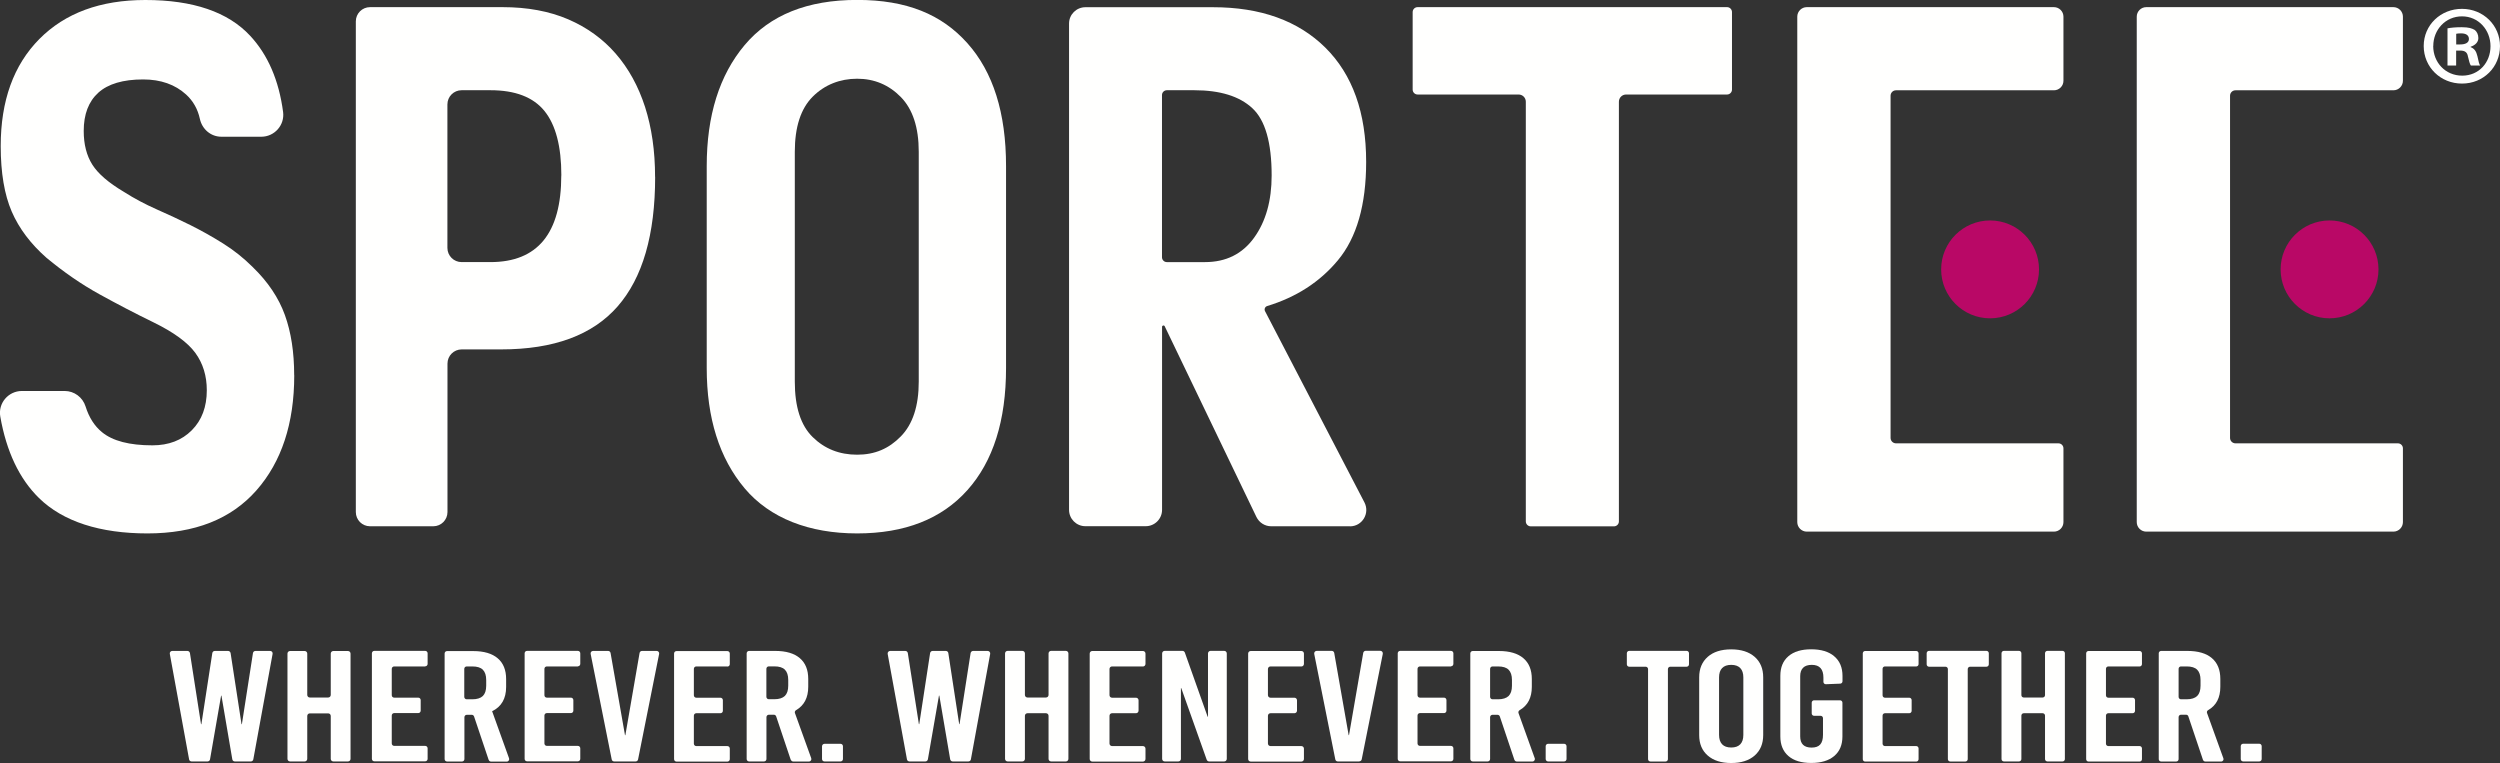 <?xml version="1.0" encoding="UTF-8"?>
<svg id="SLIDE_2" data-name="SLIDE 2" xmlns="http://www.w3.org/2000/svg" viewBox="0 0 349.96 106.81">
  <rect x="0" y="0" width="349.96" height="106.81" fill="#333333" stroke="none"/>
  <defs>
    <style>
      .cls-1 {
        fill: #fffffe;
      }

      .cls-2 {
        fill: #b90866;
      }
    </style>
  </defs>
  <g>
    <g>
      <g>
        <path class="cls-1" d="m41.19,52.52c0,6.75-1.77,12.13-5.31,16.14-3.54,4.01-8.62,6.01-15.24,6.01s-11.81-1.65-15.19-4.96c-2.74-2.69-4.55-6.49-5.41-11.4-.33-1.87,1.13-3.58,3.03-3.58h5.98c1.35,0,2.53.89,2.93,2.17.48,1.53,1.24,2.73,2.29,3.59,1.5,1.24,3.86,1.85,7.07,1.85,2.27,0,4.11-.7,5.51-2.11s2.1-3.27,2.1-5.61c0-2-.53-3.74-1.6-5.21-1.07-1.47-3.04-2.91-5.91-4.31-2.47-1.2-4.98-2.51-7.52-3.91-2.54-1.4-5.01-3.11-7.42-5.11-2.2-1.94-3.83-4.09-4.86-6.47C.62,27.25.1,24.19.1,20.45.1,14.1,1.9,9.11,5.51,5.46,9.12,1.82,14.06,0,20.34,0c6.68,0,11.58,1.67,14.68,5.01,2.49,2.68,4.02,6.23,4.61,10.67.24,1.83-1.2,3.46-3.05,3.46h-5.59c-1.48,0-2.7-1.06-3.01-2.5-.3-1.37-.94-2.51-1.93-3.41-1.54-1.4-3.54-2.11-6.01-2.11-2.81,0-4.9.62-6.27,1.85-1.37,1.24-2.05,3.02-2.05,5.36,0,1.87.4,3.44,1.2,4.71.8,1.27,2.27,2.54,4.41,3.81,1.47.94,3.01,1.75,4.61,2.46,1.6.7,3.17,1.44,4.71,2.2,1.54.77,3.06,1.62,4.56,2.56,1.5.94,2.89,2.04,4.16,3.31,2.14,2.07,3.64,4.31,4.51,6.72.87,2.41,1.3,5.21,1.3,8.42Z"/>
        <path class="cls-1" d="m91.71,24.76c0,8.09-1.75,14.13-5.26,18.14-3.51,4.01-8.94,6.01-16.29,6.01h-5.53c-1.1,0-1.99.89-1.99,1.99v20.78c0,1.1-.89,1.99-1.99,1.99h-8.85c-1.1,0-1.99-.89-1.99-1.99V2.99c0-1.1.89-1.99,1.99-1.99h18.56c3.47,0,6.53.57,9.17,1.7,2.64,1.14,4.86,2.74,6.66,4.81,1.8,2.07,3.17,4.56,4.11,7.47.93,2.91,1.4,6.16,1.4,9.77Zm-13.13-.2c0-4.07-.79-7.08-2.36-9.02-1.57-1.94-4.09-2.91-7.57-2.91h-4.03c-1.1,0-1.99.89-1.99,1.99v20.08c0,1.1.89,1.99,1.99,1.99h4.03c6.61,0,9.92-4.04,9.92-12.13Z"/>
        <path class="cls-1" d="m140.83,51.52c0,7.35-1.8,13.05-5.41,17.09-3.61,4.04-8.76,6.06-15.44,6.06s-12.2-2.11-15.74-6.31c-3.54-4.21-5.31-9.82-5.31-16.84v-28.27c0-7.08,1.77-12.73,5.31-16.94,3.54-4.21,8.79-6.32,15.74-6.32s11.83,2.02,15.44,6.06c3.61,4.04,5.41,9.77,5.41,17.19v28.27Zm-29.57,1.9c0,3.54.83,6.13,2.51,7.77,1.67,1.64,3.74,2.46,6.22,2.46s4.44-.85,6.11-2.56c1.67-1.7,2.51-4.26,2.51-7.67V21.25c0-3.41-.84-5.96-2.51-7.67-1.67-1.7-3.71-2.56-6.11-2.56s-4.55.84-6.22,2.51c-1.67,1.67-2.51,4.24-2.51,7.72v32.17Z"/>
        <path class="cls-1" d="m188.97,73.67h-11.02c-.88,0-1.68-.5-2.07-1.3l-12.84-26.7c-.09-.19-.37-.12-.37.08v25.62c0,1.27-1.03,2.29-2.29,2.29h-8.44c-1.27,0-2.29-1.03-2.29-2.29V3.3c0-1.27,1.03-2.29,2.29-2.29h17.85c6.68,0,11.93,1.89,15.74,5.66,3.81,3.78,5.71,9.11,5.71,15.99,0,6.01-1.32,10.61-3.96,13.78-2.52,3.03-5.82,5.16-9.89,6.4-.3.09-.45.43-.31.71l13.92,26.78c.79,1.53-.31,3.35-2.03,3.35Zm-10.96-49.11c0-4.61-.9-7.75-2.71-9.42-1.8-1.67-4.51-2.51-8.12-2.51h-3.84c-.37,0-.68.3-.68.68v22.7c0,.37.3.68.68.68h5.34c2.94,0,5.23-1.14,6.87-3.41,1.64-2.27,2.46-5.18,2.46-8.72Z"/>
        <path class="cls-1" d="m241.77,13.23h-14.14c-.56,0-1.01.45-1.01,1.01v58.75c0,.38-.31.69-.69.69h-11.65c-.38,0-.69-.31-.69-.69V14.24c0-.56-.45-1.01-1.01-1.01h-14.14c-.38,0-.69-.31-.69-.69V1.69c0-.38.31-.69.69-.69h43.32c.38,0,.69.31.69.69v10.85c0,.38-.31.69-.69.69Z"/>
      </g>
      <path class="cls-1" d="m265.4,62.06h22.75c.38,0,.7.31.7.7v10.33c0,.73-.6,1.33-1.33,1.33h-34.6c-.73,0-1.33-.6-1.33-1.33V2.33c0-.73.6-1.33,1.33-1.33h34.6c.73,0,1.33.6,1.33,1.33v8.98c0,.73-.6,1.33-1.33,1.33h-22.11c-.42,0-.76.34-.76.76v47.9c0,.42.34.76.76.76Z"/>
      <circle class="cls-2" cx="278.58" cy="37.71" r="6.85"/>
      <path class="cls-1" d="m312.92,62.06h22.75c.38,0,.7.31.7.7v10.33c0,.73-.6,1.33-1.33,1.33h-34.6c-.73,0-1.33-.6-1.33-1.33V2.33c0-.73.6-1.33,1.33-1.33h34.6c.73,0,1.33.6,1.33,1.33v8.98c0,.73-.6,1.33-1.33,1.33h-22.11c-.42,0-.76.34-.76.76v47.9c0,.42.34.76.76.76Z"/>
      <circle class="cls-2" cx="326.1" cy="37.71" r="6.85"/>
    </g>
    <g>
      <path class="cls-1" d="m35.11,106.59h-2.24c-.17,0-.32-.12-.35-.29l-1.52-8.92h-.05l-1.55,8.92c-.03.17-.17.29-.35.29h-2.24c-.17,0-.31-.12-.34-.29l-2.7-14.77c-.04-.22.13-.41.34-.41h2.13c.17,0,.32.13.35.3l1.55,9.96h.05l1.53-9.96c.03-.17.17-.3.35-.3h1.86c.17,0,.32.13.35.3l1.53,9.96h.05l1.55-9.96c.03-.17.17-.3.35-.3h2.06c.22,0,.38.2.34.41l-2.7,14.77c-.03.17-.18.29-.34.29Z"/>
      <path class="cls-1" d="m48.71,106.59h-2.05c-.2,0-.36-.16-.36-.36v-6.01c0-.2-.16-.36-.36-.36h-2.57c-.2,0-.36.16-.36.36v6.01c0,.2-.16.36-.36.36h-2.05c-.2,0-.36-.16-.36-.36v-14.74c0-.2.16-.36.36-.36h2.05c.2,0,.36.16.36.36v5.79c0,.2.16.36.36.36h2.57c.2,0,.36-.16.36-.36v-5.79c0-.2.16-.36.36-.36h2.05c.2,0,.36.16.36.36v14.74c0,.2-.16.36-.36.36Z"/>
      <path class="cls-1" d="m59.53,93.29h-4.35c-.19,0-.34.15-.34.34v3.69c0,.19.15.34.34.34h3.37c.19,0,.34.15.34.34v1.48c0,.19-.15.34-.34.34h-3.37c-.19,0-.34.15-.34.34v3.91c0,.19.15.34.34.34h4.34c.19,0,.34.15.34.34v1.48c0,.19-.15.34-.34.34h-7.12c-.19,0-.34-.15-.34-.34v-14.78c0-.19.15-.34.34-.34h7.12c.19,0,.34.15.34.34v1.49c0,.18-.15.33-.33.33Z"/>
      <path class="cls-1" d="m68.4,106.36l-2.04-6.07c-.05-.14-.18-.23-.32-.23h-.69c-.19,0-.34.15-.34.34v5.86c0,.19-.15.34-.34.34h-2.09c-.19,0-.34-.15-.34-.34v-14.78c0-.19.15-.34.34-.34h3.66c1.5,0,2.65.34,3.43,1.01.79.67,1.18,1.64,1.18,2.91v1.1c0,1.64-.66,2.77-1.96,3.4l2.37,6.59c.08.22-.08.46-.32.46h-2.2c-.15,0-.28-.09-.32-.23Zm-3.41-12.73v3.92c0,.19.15.34.34.34h.79c.66,0,1.15-.16,1.47-.46.31-.31.47-.79.47-1.44v-.8c0-.65-.16-1.13-.47-1.44-.31-.31-.8-.46-1.47-.46h-.79c-.19,0-.34.15-.34.34Z"/>
      <path class="cls-1" d="m80.89,93.29h-4.34c-.19,0-.34.15-.34.34v3.69c0,.19.15.34.34.34h3.37c.19,0,.34.15.34.34v1.48c0,.19-.15.34-.34.34h-3.37c-.19,0-.34.15-.34.34v3.91c0,.19.15.34.34.34h4.34c.19,0,.34.15.34.34v1.48c0,.19-.15.34-.34.34h-7.11c-.19,0-.34-.15-.34-.34v-14.78c0-.19.15-.34.34-.34h7.11c.19,0,.34.15.34.34v1.48c0,.19-.15.34-.34.34Z"/>
      <path class="cls-1" d="m88.99,106.59h-3.02c-.17,0-.31-.12-.34-.28l-2.95-14.78c-.04-.21.12-.41.34-.41h2.11c.17,0,.31.12.34.29l2.02,11.51h.05l1.99-11.51c.03-.17.17-.29.34-.29h2.06c.22,0,.38.2.34.41l-2.95,14.78c-.03.16-.17.28-.34.28Z"/>
      <path class="cls-1" d="m101.82,93.29h-4.35c-.19,0-.34.15-.34.34v3.7c0,.19.15.34.34.34h3.38c.19,0,.34.15.34.34v1.49c0,.19-.15.34-.34.34h-3.38c-.19,0-.34.15-.34.34v3.92c0,.19.15.34.34.34h4.35c.19,0,.34.15.34.34v1.49c0,.19-.15.34-.34.34h-7.12c-.19,0-.34-.15-.34-.34v-14.79c0-.19.15-.34.34-.34h7.12c.19,0,.34.15.34.34v1.49c0,.19-.15.34-.34.34Z"/>
      <path class="cls-1" d="m110.69,106.36l-2.04-6.08c-.05-.14-.18-.23-.32-.23h-.7c-.19,0-.34.15-.34.34v5.86c0,.19-.15.34-.34.34h-2.09c-.19,0-.34-.15-.34-.34v-14.79c0-.19.15-.34.34-.34h3.67c1.5,0,2.65.34,3.43,1.01.79.67,1.18,1.64,1.18,2.91v1.1c0,1.52-.57,2.61-1.7,3.27-.15.08-.22.26-.16.41l2.28,6.32c.08.22-.08.46-.32.46h-2.2c-.15,0-.28-.09-.32-.23Zm-3.41-12.73v3.91c0,.19.15.34.34.34h.78c.66,0,1.15-.16,1.47-.46.31-.31.47-.79.47-1.44v-.8c0-.65-.16-1.13-.47-1.44-.31-.31-.8-.46-1.47-.46h-.78c-.19,0-.34.15-.34.34Z"/>
      <path class="cls-1" d="m117.66,106.59h-2.25c-.19,0-.34-.15-.34-.34v-1.78c0-.19.16-.35.35-.35h2.24c.19,0,.34.15.34.34v1.79c0,.19-.15.34-.34.34Z"/>
      <path class="cls-1" d="m135.59,106.59h-2.23c-.17,0-.32-.13-.35-.3l-1.52-8.92h-.05l-1.55,8.92c-.03.17-.18.3-.35.3h-2.23c-.17,0-.32-.12-.35-.29l-2.7-14.76c-.04-.22.13-.42.35-.42h2.12c.18,0,.32.13.35.3l1.55,9.95h.05l1.52-9.95c.03-.17.18-.3.35-.3h1.85c.18,0,.33.13.35.3l1.52,9.95h.05l1.55-9.95c.03-.17.18-.3.35-.3h2.04c.22,0,.39.2.35.42l-2.7,14.76c-.03.17-.18.29-.35.29Z"/>
      <path class="cls-1" d="m149.2,106.59h-2.06c-.2,0-.36-.16-.36-.36v-6.03c0-.2-.16-.36-.36-.36h-2.59c-.2,0-.36.16-.36.36v6.03c0,.2-.16.36-.36.36h-2.06c-.2,0-.36-.16-.36-.36v-14.76c0-.2.16-.36.36-.36h2.06c.2,0,.36.16.36.36v5.81c0,.2.16.36.36.36h2.59c.2,0,.36-.16.36-.36v-5.81c0-.2.16-.36.36-.36h2.06c.2,0,.36.16.36.36v14.76c0,.2-.16.36-.36.36Z"/>
      <path class="cls-1" d="m159.99,93.29h-4.32c-.2,0-.36.16-.36.36v3.66c0,.2.16.36.36.36h3.35c.2,0,.36.16.36.36v1.45c0,.2-.16.36-.36.36h-3.35c-.2,0-.36.16-.36.36v3.88c0,.2.16.36.36.36h4.32c.2,0,.36.16.36.36v1.45c0,.2-.16.36-.36.36h-7.09c-.2,0-.36-.16-.36-.36v-14.76c0-.2.16-.36.36-.36h7.09c.2,0,.36.16.36.36v1.45c0,.2-.16.36-.36.36Z"/>
      <path class="cls-1" d="m171.38,106.59h-2.12c-.15,0-.28-.09-.34-.24l-3.56-10.02h-.05v9.9c0,.2-.16.36-.36.36h-1.91c-.2,0-.36-.16-.36-.36v-14.76c0-.2.16-.36.36-.36h2.48c.15,0,.28.09.34.24l3.19,8.98h.05v-8.86c0-.2.16-.36.36-.36h1.91c.2,0,.36.16.36.36v14.76c0,.2-.16.36-.36.36Z"/>
      <path class="cls-1" d="m182.17,93.29h-4.32c-.2,0-.36.16-.36.36v3.66c0,.2.16.36.36.36h3.35c.2,0,.36.16.36.36v1.45c0,.2-.16.36-.36.36h-3.35c-.2,0-.36.16-.36.36v3.88c0,.2.16.36.36.36h4.32c.2,0,.36.16.36.36v1.45c0,.2-.16.36-.36.36h-7.09c-.2,0-.36-.16-.36-.36v-14.76c0-.2.16-.36.36-.36h7.09c.2,0,.36.16.36.36v1.45c0,.2-.16.36-.36.36Z"/>
      <path class="cls-1" d="m190.27,106.59h-3c-.17,0-.32-.12-.35-.29l-2.95-14.76c-.04-.22.12-.43.35-.43h2.1c.17,0,.32.12.35.29l2.02,11.51h.05l1.99-11.51c.03-.17.18-.3.35-.3h2.04c.22,0,.39.21.35.43l-2.95,14.76c-.03.17-.18.29-.35.29Z"/>
      <path class="cls-1" d="m203.11,93.29h-4.34c-.19,0-.34.15-.34.34v3.69c0,.19.15.34.34.34h3.37c.19,0,.34.15.34.34v1.48c0,.19-.15.34-.34.34h-3.37c-.19,0-.34.15-.34.34v3.91c0,.19.15.34.34.34h4.34c.19,0,.34.15.34.34v1.48c0,.19-.15.34-.34.34h-7.11c-.19,0-.34-.15-.34-.34v-14.78c0-.19.15-.34.34-.34h7.11c.19,0,.34.15.34.34v1.48c0,.19-.15.34-.34.34Z"/>
      <path class="cls-1" d="m211.99,106.36l-2.04-6.07c-.05-.14-.18-.23-.33-.23h-.69c-.19,0-.34.15-.34.34v5.85c0,.19-.15.34-.34.34h-2.09c-.19,0-.34-.15-.34-.34v-14.78c0-.19.15-.34.34-.34h3.66c1.5,0,2.65.34,3.43,1.01.79.67,1.18,1.64,1.18,2.91v1.1c0,1.52-.57,2.61-1.7,3.26-.15.09-.22.26-.16.42l2.27,6.31c.08.22-.09.46-.32.46h-2.19c-.15,0-.28-.09-.33-.23Zm-3.4-12.72v3.91c0,.19.15.34.34.34h.78c.66,0,1.15-.16,1.47-.46.31-.31.47-.79.47-1.44v-.8c0-.65-.16-1.13-.47-1.44-.31-.31-.8-.46-1.47-.46h-.78c-.19,0-.34.15-.34.34Z"/>
      <path class="cls-1" d="m218.95,106.59h-2.24c-.19,0-.34-.15-.34-.34v-1.79c0-.19.15-.34.34-.34h2.24c.19,0,.34.15.34.34v1.79c0,.19-.15.34-.34.34Z"/>
      <path class="cls-1" d="m236.12,93.33h-2.31c-.18,0-.33.15-.33.33v12.61c0,.18-.15.33-.33.33h-2.12c-.18,0-.33-.15-.33-.33v-12.61c0-.18-.15-.33-.33-.33h-2.31c-.18,0-.33-.15-.33-.33v-1.56c0-.18.15-.33.33-.33h8.04c.18,0,.33.15.33.33v1.56c0,.18-.15.33-.33.33Z"/>
      <path class="cls-1" d="m245.63,91.95c.79.7,1.19,1.65,1.19,2.86v8.09c0,1.21-.4,2.16-1.19,2.86-.8.7-1.89,1.05-3.29,1.05s-2.49-.35-3.29-1.05c-.8-.7-1.19-1.65-1.19-2.86v-8.09c0-1.21.4-2.16,1.19-2.86.79-.7,1.89-1.05,3.29-1.05s2.49.35,3.29,1.05Zm-4.56,1.57c-.29.3-.43.74-.43,1.31v8.04c0,.57.14,1.01.43,1.32.29.3.71.45,1.27.45s.98-.15,1.27-.45c.29-.3.43-.74.43-1.32v-8.04c0-.57-.14-1.01-.43-1.31-.29-.3-.71-.45-1.27-.45s-.98.15-1.27.45Z"/>
      <path class="cls-1" d="m256.77,91.88c.77.65,1.15,1.56,1.15,2.74v.75c0,.18-.14.32-.31.33l-2.02.08c-.19,0-.34-.14-.34-.33v-.59c0-1.19-.54-1.79-1.62-1.79-.54,0-.95.13-1.22.4-.27.27-.41.66-.41,1.17v8.44c0,1.05.53,1.57,1.6,1.57.54,0,.94-.14,1.2-.43.26-.29.39-.74.39-1.36v-2.33c0-.18-.15-.33-.33-.33h-.92c-.18,0-.33-.15-.33-.33v-1.51c0-.18.15-.33.33-.33h3.64c.18,0,.33.15.33.33v4.73c0,1.18-.38,2.09-1.15,2.74-.77.65-1.84.97-3.22.97s-2.44-.32-3.19-.97c-.75-.65-1.13-1.56-1.13-2.74v-8.49c0-1.18.37-2.09,1.13-2.74.75-.65,1.82-.97,3.19-.97s2.45.32,3.22.97Z"/>
      <path class="cls-1" d="m268.24,93.29h-4.38c-.18,0-.33.15-.33.33v3.72c0,.18.15.33.33.33h3.41c.18,0,.33.15.33.33v1.51c0,.18-.15.33-.33.33h-3.41c-.18,0-.33.15-.33.33v3.94c0,.18.15.33.33.33h4.38c.18,0,.33.15.33.33v1.51c0,.18-.15.33-.33.33h-7.15c-.18,0-.33-.15-.33-.33v-14.82c0-.18.15-.33.33-.33h7.15c.18,0,.33.15.33.33v1.51c0,.18-.15.33-.33.33Z"/>
      <path class="cls-1" d="m278.09,93.33h-2.31c-.18,0-.33.15-.33.33v12.61c0,.18-.15.33-.33.33h-2.12c-.18,0-.33-.15-.33-.33v-12.61c0-.18-.15-.33-.33-.33h-2.31c-.18,0-.33-.15-.33-.33v-1.56c0-.18.15-.33.33-.33h8.04c.18,0,.33.15.33.33v1.56c0,.18-.15.33-.33.33Z"/>
      <path class="cls-1" d="m288.72,106.59h-2.12c-.18,0-.33-.15-.33-.33v-6.09c0-.18-.15-.33-.33-.33h-2.65c-.18,0-.33.15-.33.33v6.09c0,.18-.15.33-.33.33h-2.12c-.18,0-.33-.15-.33-.33v-14.82c0-.18.15-.33.33-.33h2.12c.18,0,.33.15.33.33v5.87c0,.18.15.33.33.33h2.65c.18,0,.33-.15.33-.33v-5.87c0-.18.15-.33.33-.33h2.12c.18,0,.33.15.33.33v14.82c0,.18-.15.33-.33.33Z"/>
      <path class="cls-1" d="m299.51,93.29h-4.38c-.18,0-.33.15-.33.33v3.72c0,.18.15.33.33.33h3.41c.18,0,.33.15.33.33v1.51c0,.18-.15.33-.33.33h-3.41c-.18,0-.33.15-.33.33v3.94c0,.18.15.33.33.33h4.38c.18,0,.33.15.33.33v1.51c0,.18-.15.33-.33.33h-7.15c-.18,0-.33-.15-.33-.33v-14.82c0-.18.15-.33.33-.33h7.15c.18,0,.33.15.33.33v1.51c0,.18-.15.33-.33.33Z"/>
      <path class="cls-1" d="m308.38,106.37l-2.05-6.1c-.04-.13-.17-.22-.31-.22h-.72c-.18,0-.33.15-.33.33v5.89c0,.18-.15.33-.33.33h-2.12c-.18,0-.33-.15-.33-.33v-14.82c0-.18.15-.33.33-.33h3.68c1.5,0,2.65.34,3.43,1.01.79.67,1.18,1.64,1.18,2.91v1.1c0,1.53-.57,2.62-1.71,3.27-.14.08-.21.24-.15.4l2.29,6.35c.08.21-.08.44-.31.44h-2.23c-.14,0-.26-.09-.31-.22Zm-3.41-12.75v3.94c0,.18.15.33.33.33h.8c.66,0,1.15-.16,1.47-.46.31-.31.47-.79.47-1.44v-.8c0-.65-.16-1.13-.47-1.44-.31-.31-.8-.46-1.47-.46h-.8c-.18,0-.33.15-.33.33Z"/>
      <path class="cls-1" d="m316.26,106.59h-2.25c-.19,0-.34-.15-.34-.34v-1.8c0-.19.15-.34.34-.34h2.25c.19,0,.34.15.34.34v1.8c0,.19-.15.34-.34.34Z"/>
    </g>
  </g>
  <path class="cls-1" d="m349.96,6.44c0,2.95-2.31,5.26-5.32,5.26s-5.36-2.31-5.36-5.26,2.38-5.2,5.36-5.2,5.32,2.31,5.32,5.2Zm-9.35,0c0,2.31,1.71,4.15,4.06,4.15s3.96-1.84,3.96-4.12-1.68-4.18-3.99-4.18-4.02,1.87-4.02,4.15Zm3.2,2.73h-1.2V3.97c.48-.1,1.14-.16,2-.16.98,0,1.43.16,1.81.38.29.22.51.63.51,1.14,0,.57-.44,1.01-1.08,1.21v.06c.51.19.79.57.95,1.27.16.79.25,1.11.38,1.3h-1.3c-.16-.19-.25-.67-.41-1.27-.09-.57-.41-.82-1.08-.82h-.57v2.09Zm.03-2.95h.57c.67,0,1.2-.22,1.2-.76,0-.48-.35-.79-1.11-.79-.32,0-.54.03-.67.06v1.49Z"/>
</svg>